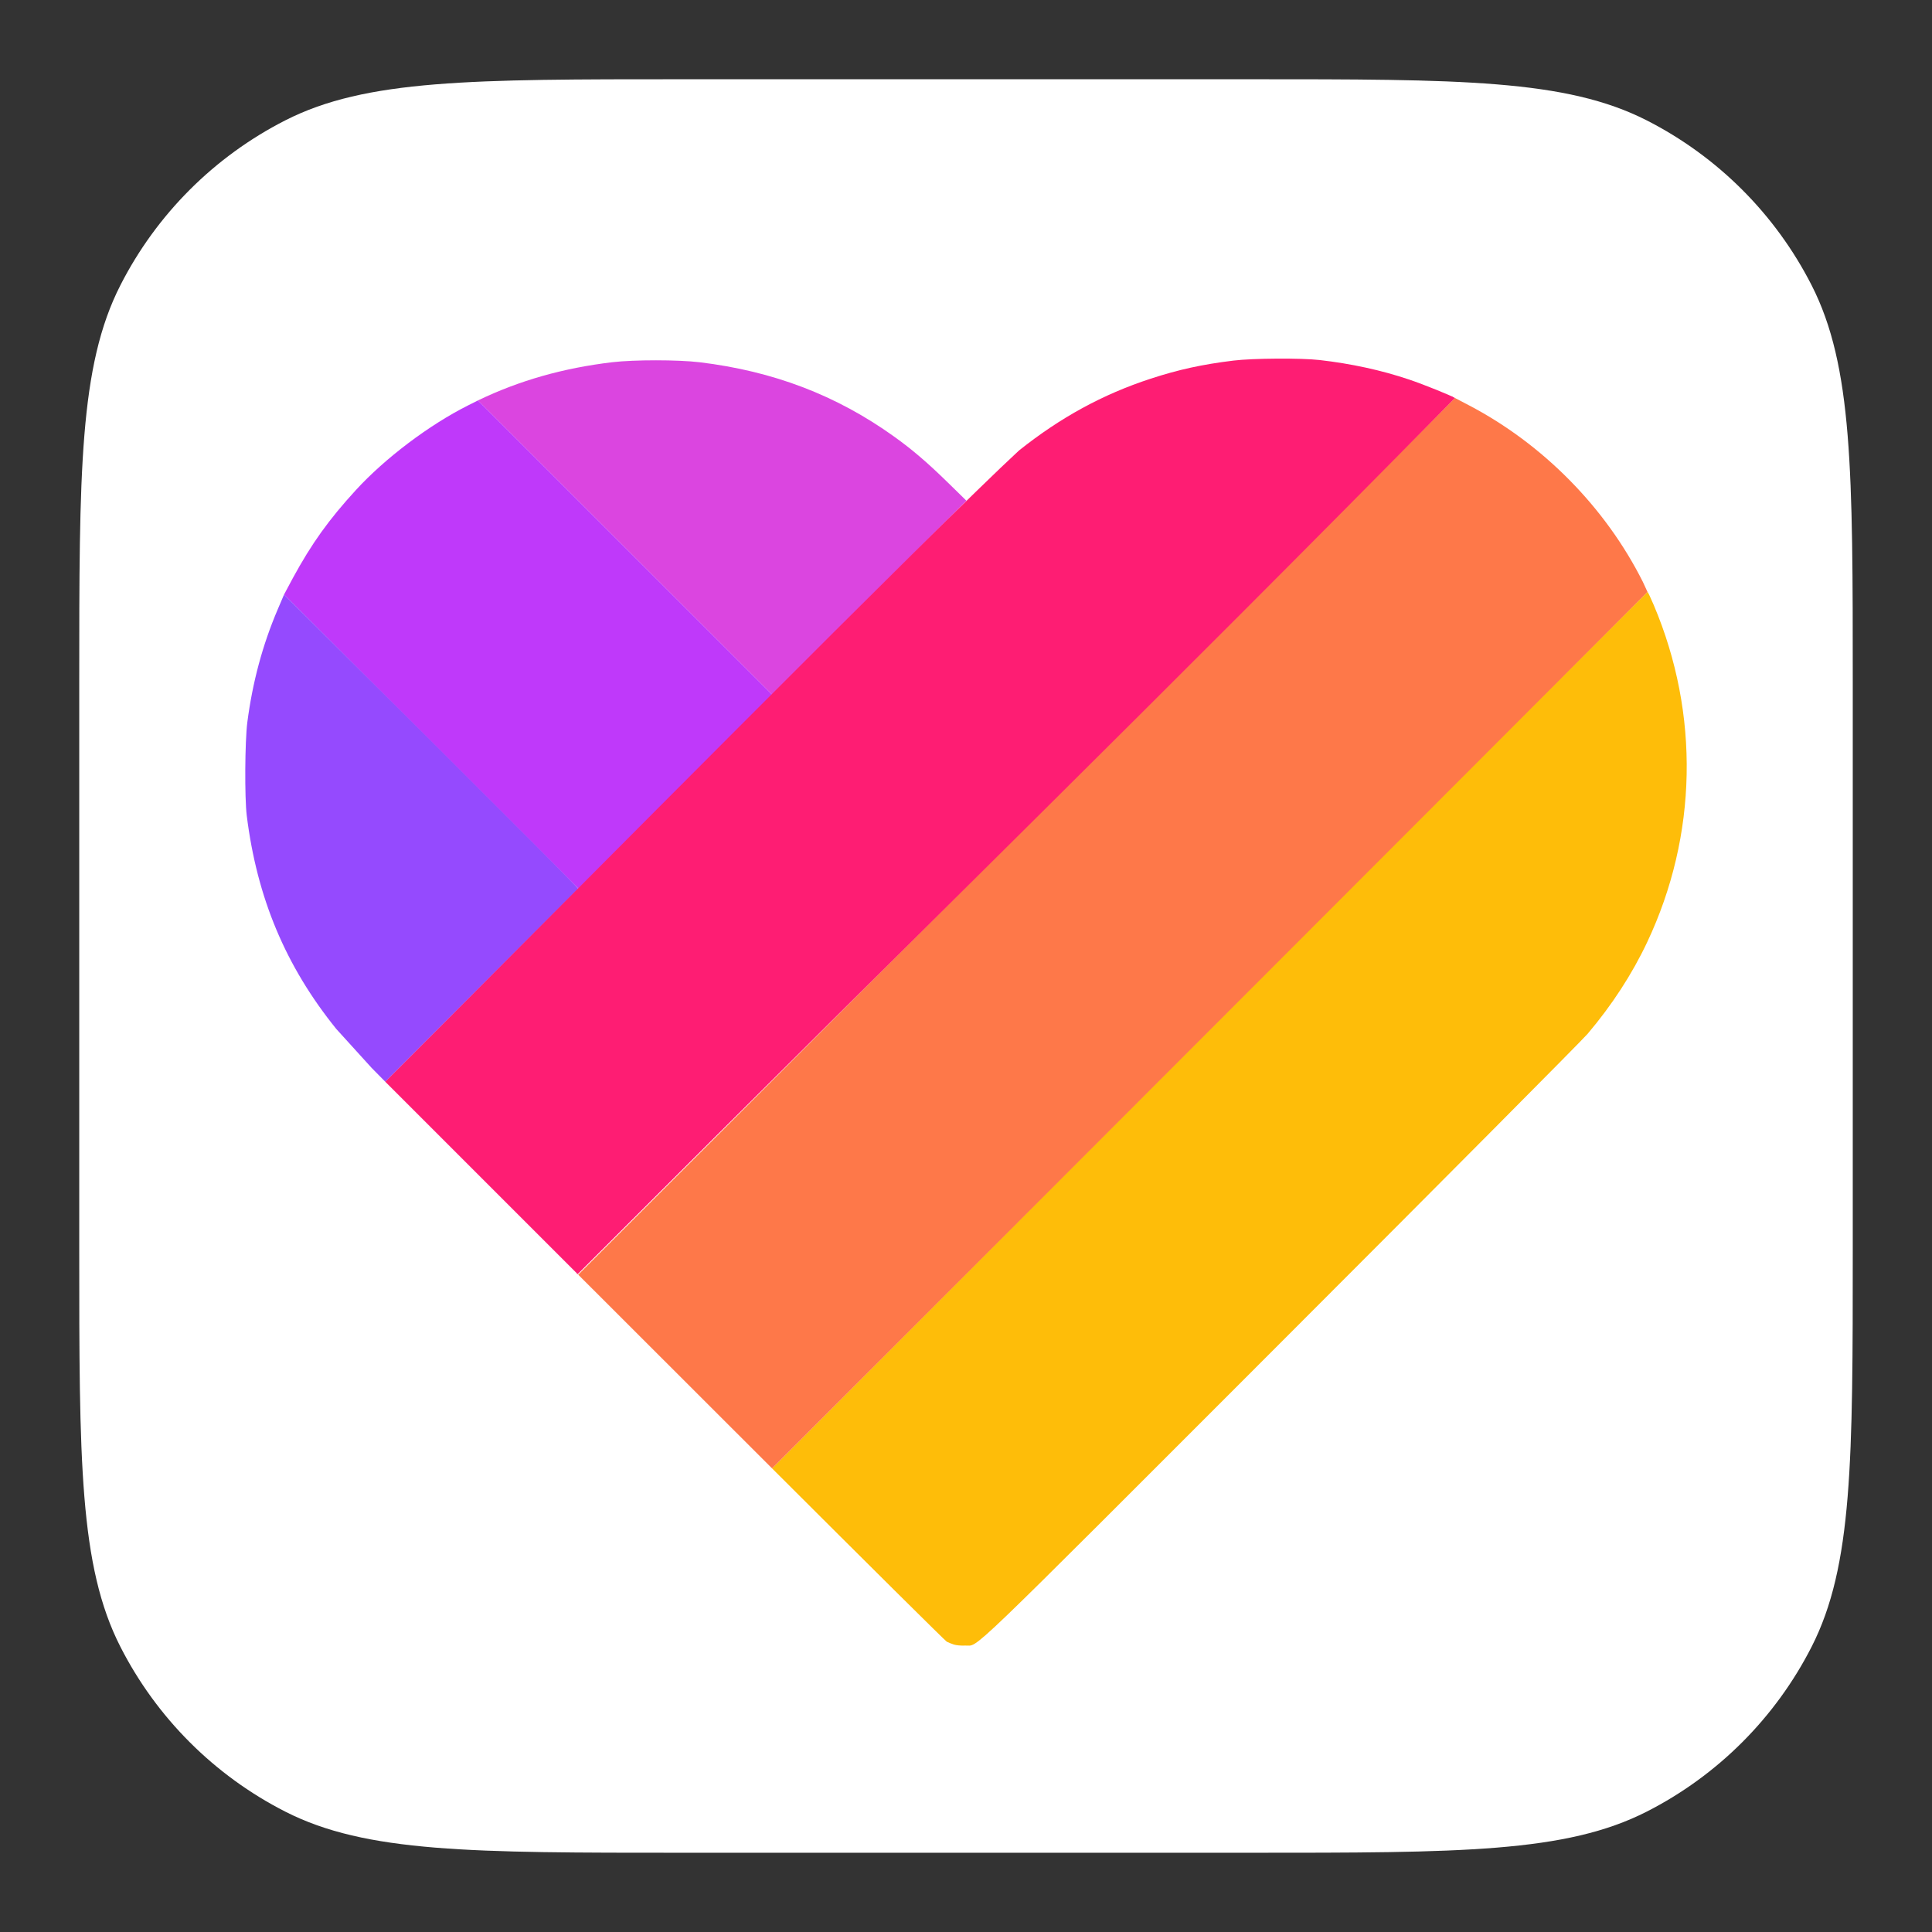<svg xmlns="http://www.w3.org/2000/svg" xmlns:xlink="http://www.w3.org/1999/xlink" viewBox="0 0 512 512" width="512" height="512" style="width: 100%; height: 100%; transform: translate3d(0,0,0); content-visibility: visible;" preserveAspectRatio="xMidYMid meet"><rect x="0" y="0" width="512" height="512" fill="#333333" stroke="none"/><defs><clipPath id="__lottie_element_2"><rect width="512" height="512" x="0" y="0"></rect></clipPath><clipPath id="__lottie_element_4"><path d="M0,0 L470,0 L470,470 L0,470z"></path></clipPath></defs><g clip-path="url(#__lottie_element_2)"><g clip-path="url(#__lottie_element_4)" style="display: block;" transform="matrix(1,0,0,1,21,21)" opacity="1"><g style="display: block;" transform="matrix(1,0,0,1,235,235)" opacity="1"><g opacity="1" transform="matrix(1,0,0,1,0,0)"></g></g><g style="display: block;" transform="matrix(1,0,0,1,235,235)" opacity="1"><g opacity="1" transform="matrix(1,0,0,1,0,0)"><path fill="rgb(255,255,255)" fill-opacity="1" d=" M-224.101,-180.399 C-235,-159.008 -235,-131.005 -235,-75 C-235,-75 -235,75 -235,75 C-235,131.005 -235,159.008 -224.101,180.399 C-214.514,199.215 -199.215,214.514 -180.399,224.101 C-159.008,235 -131.005,235 -75,235 C-75,235 75,235 75,235 C131.005,235 159.008,235 180.399,224.101 C199.215,214.514 214.514,199.215 224.101,180.399 C235,159.008 235,131.005 235,75 C235,75 235,-75 235,-75 C235,-131.005 235,-159.008 224.101,-180.399 C214.514,-199.215 199.215,-214.514 180.399,-224.101 C159.008,-235 131.005,-235 75,-235 C75,-235 -75,-235 -75,-235 C-131.005,-235 -159.008,-235 -180.399,-224.101 C-199.215,-214.514 -214.514,-199.215 -224.101,-180.399z"></path></g></g><g style="display: block;" transform="matrix(1,0,0,1,170.466,118.813)" opacity="1"><g opacity="1" transform="matrix(1,0,0,1,0,0)"><path fill="rgb(219,69,224)" fill-opacity="1" d=" M-29.195,-43.822 C-26.326,-44.162 -21.959,-44.331 -17.602,-44.329 C-13.245,-44.327 -8.896,-44.155 -6.062,-43.813 C13.485,-41.454 30.181,-35.076 45.456,-24.135 C50.294,-20.67 54.325,-17.22 59.771,-11.889 C59.771,-11.889 64.63,-7.135 64.63,-7.135 C64.63,-7.135 64.804,-7.306 64.804,-7.306 C64.804,-7.306 64.806,-7.287 64.806,-7.287 C64.806,-7.287 13.22,44.329 13.22,44.329 C13.22,44.329 -64.806,-33.69 -64.806,-33.69 C-53.838,-38.982 -42.138,-42.289 -29.195,-43.822z"></path></g></g><g style="display: block;" transform="matrix(1,0,0,1,118.981,149.824)" opacity="1"><g opacity="1" transform="matrix(1,0,0,1,0,0)"><path fill="rgb(191,57,250)" fill-opacity="1" d=" M-15.911,-63.402 C-15.911,-63.402 -13.322,-64.702 -13.322,-64.702 C-13.305,-64.685 64.704,13.316 64.704,13.316 C64.704,13.316 13.315,64.702 13.315,64.702 C13.315,64.702 -64.704,-13.265 -64.704,-13.265 C-64.704,-13.265 -62.352,-17.668 -62.352,-17.668 C-57.391,-26.777 -52.881,-33.074 -45.696,-40.921 C-37.944,-49.387 -26.267,-58.201 -15.911,-63.402z"></path></g></g><g style="display: block;" transform="matrix(1,0,0,1,88.135,201.116)" opacity="1"><g opacity="1" transform="matrix(1,0,0,1,0,0)"><path fill="rgb(149,74,254)" fill-opacity="1" d=" M-35.539,-60.619 C-35.539,-60.619 -33.858,-64.557 -33.858,-64.557 C-33.858,-64.557 44.348,13.222 44.134,13.436 C44.134,13.436 -7.03,64.557 -7.03,64.557 C-8.521,63.049 -9.534,62.018 -10.654,60.88 C-10.654,60.88 -20.006,50.579 -20.006,50.579 C-33.438,33.957 -41.039,15.816 -43.744,-5.982 C-44.33,-10.706 -44.239,-25.697 -43.593,-30.687 C-42.22,-41.296 -39.554,-51.204 -35.539,-60.619z"></path></g></g><g style="display: block;" transform="matrix(1,0,0,1,304.806,275.491)" opacity="1"><g opacity="1" transform="matrix(1,0,0,1,0,0)"><path fill="rgb(254,189,9)" fill-opacity="1" d=" M39.681,-68.708 C79.126,-108.099 110.725,-139.625 110.799,-139.625 C110.902,-139.625 111.651,-138.051 112.465,-136.127 C124.68,-107.259 124.053,-75.08 110.724,-46.822 C106.738,-38.372 101.397,-30.153 94.937,-22.525 C93.54,-20.876 57.041,15.849 13.829,59.084 C-72.344,145.302 -66.197,139.399 -70.014,139.601 C-71.085,139.658 -72.389,139.538 -73.039,139.324 C-73.667,139.117 -74.5,138.784 -74.893,138.583 C-75.269,138.391 -96.044,117.774 -121.194,92.652 C-121.194,92.652 39.681,-68.708 39.681,-68.708z"></path></g></g><g style="display: block;" transform="matrix(1,0,0,1,273.729,226.077)" opacity="1"><g opacity="1" transform="matrix(1,0,0,1,0,0)"><path fill="rgb(254,120,73)" fill-opacity="1" d=" M-141.497,90.724 C-141.499,90.725 90.848,-141.606 90.848,-141.606 C90.848,-141.606 94.562,-139.664 94.562,-139.664 C114.185,-129.394 130.77,-112.558 140.63,-92.903 C140.63,-92.903 141.875,-90.211 141.875,-90.211 C141.875,-90.211 -90.118,142.066 -90.118,142.066 C-107.111,125.072 -124.504,107.718 -141.497,90.724z M-141.875,90.494 C-141.875,90.494 89.977,-142.066 89.977,-142.066 C90.099,-141.991 90.208,-141.921 90.27,-141.864 C90.27,-141.864 -64.6,12.895 -141.784,90.583 C-141.784,90.583 -141.874,90.495 -141.875,90.494z"></path></g></g><g style="display: block;" transform="matrix(1,0,0,1,222.841,195.347)" opacity="1"><g opacity="1" transform="matrix(1,0,0,1,0,0)"><path fill="rgb(254,29,115)" fill-opacity="1" d=" M-141.736,70.327 C-141.736,70.327 -116.245,95.819 -116.245,95.819 C-116.245,95.819 -90.754,121.311 -90.754,121.311 C11.779,18.773 59.057,-26.958 141.736,-110.876 C140.734,-111.522 133.425,-114.472 129.598,-115.761 C122.265,-118.231 114.267,-119.976 105.892,-120.932 C100.945,-121.497 88.179,-121.417 83.043,-120.789 C74.732,-119.773 68.477,-118.404 61.05,-115.975 C48.409,-111.841 37.2,-105.724 26.206,-96.964 C4.337,-76.76 -90.572,19.206 -141.736,70.327z"></path></g></g></g></g></svg>